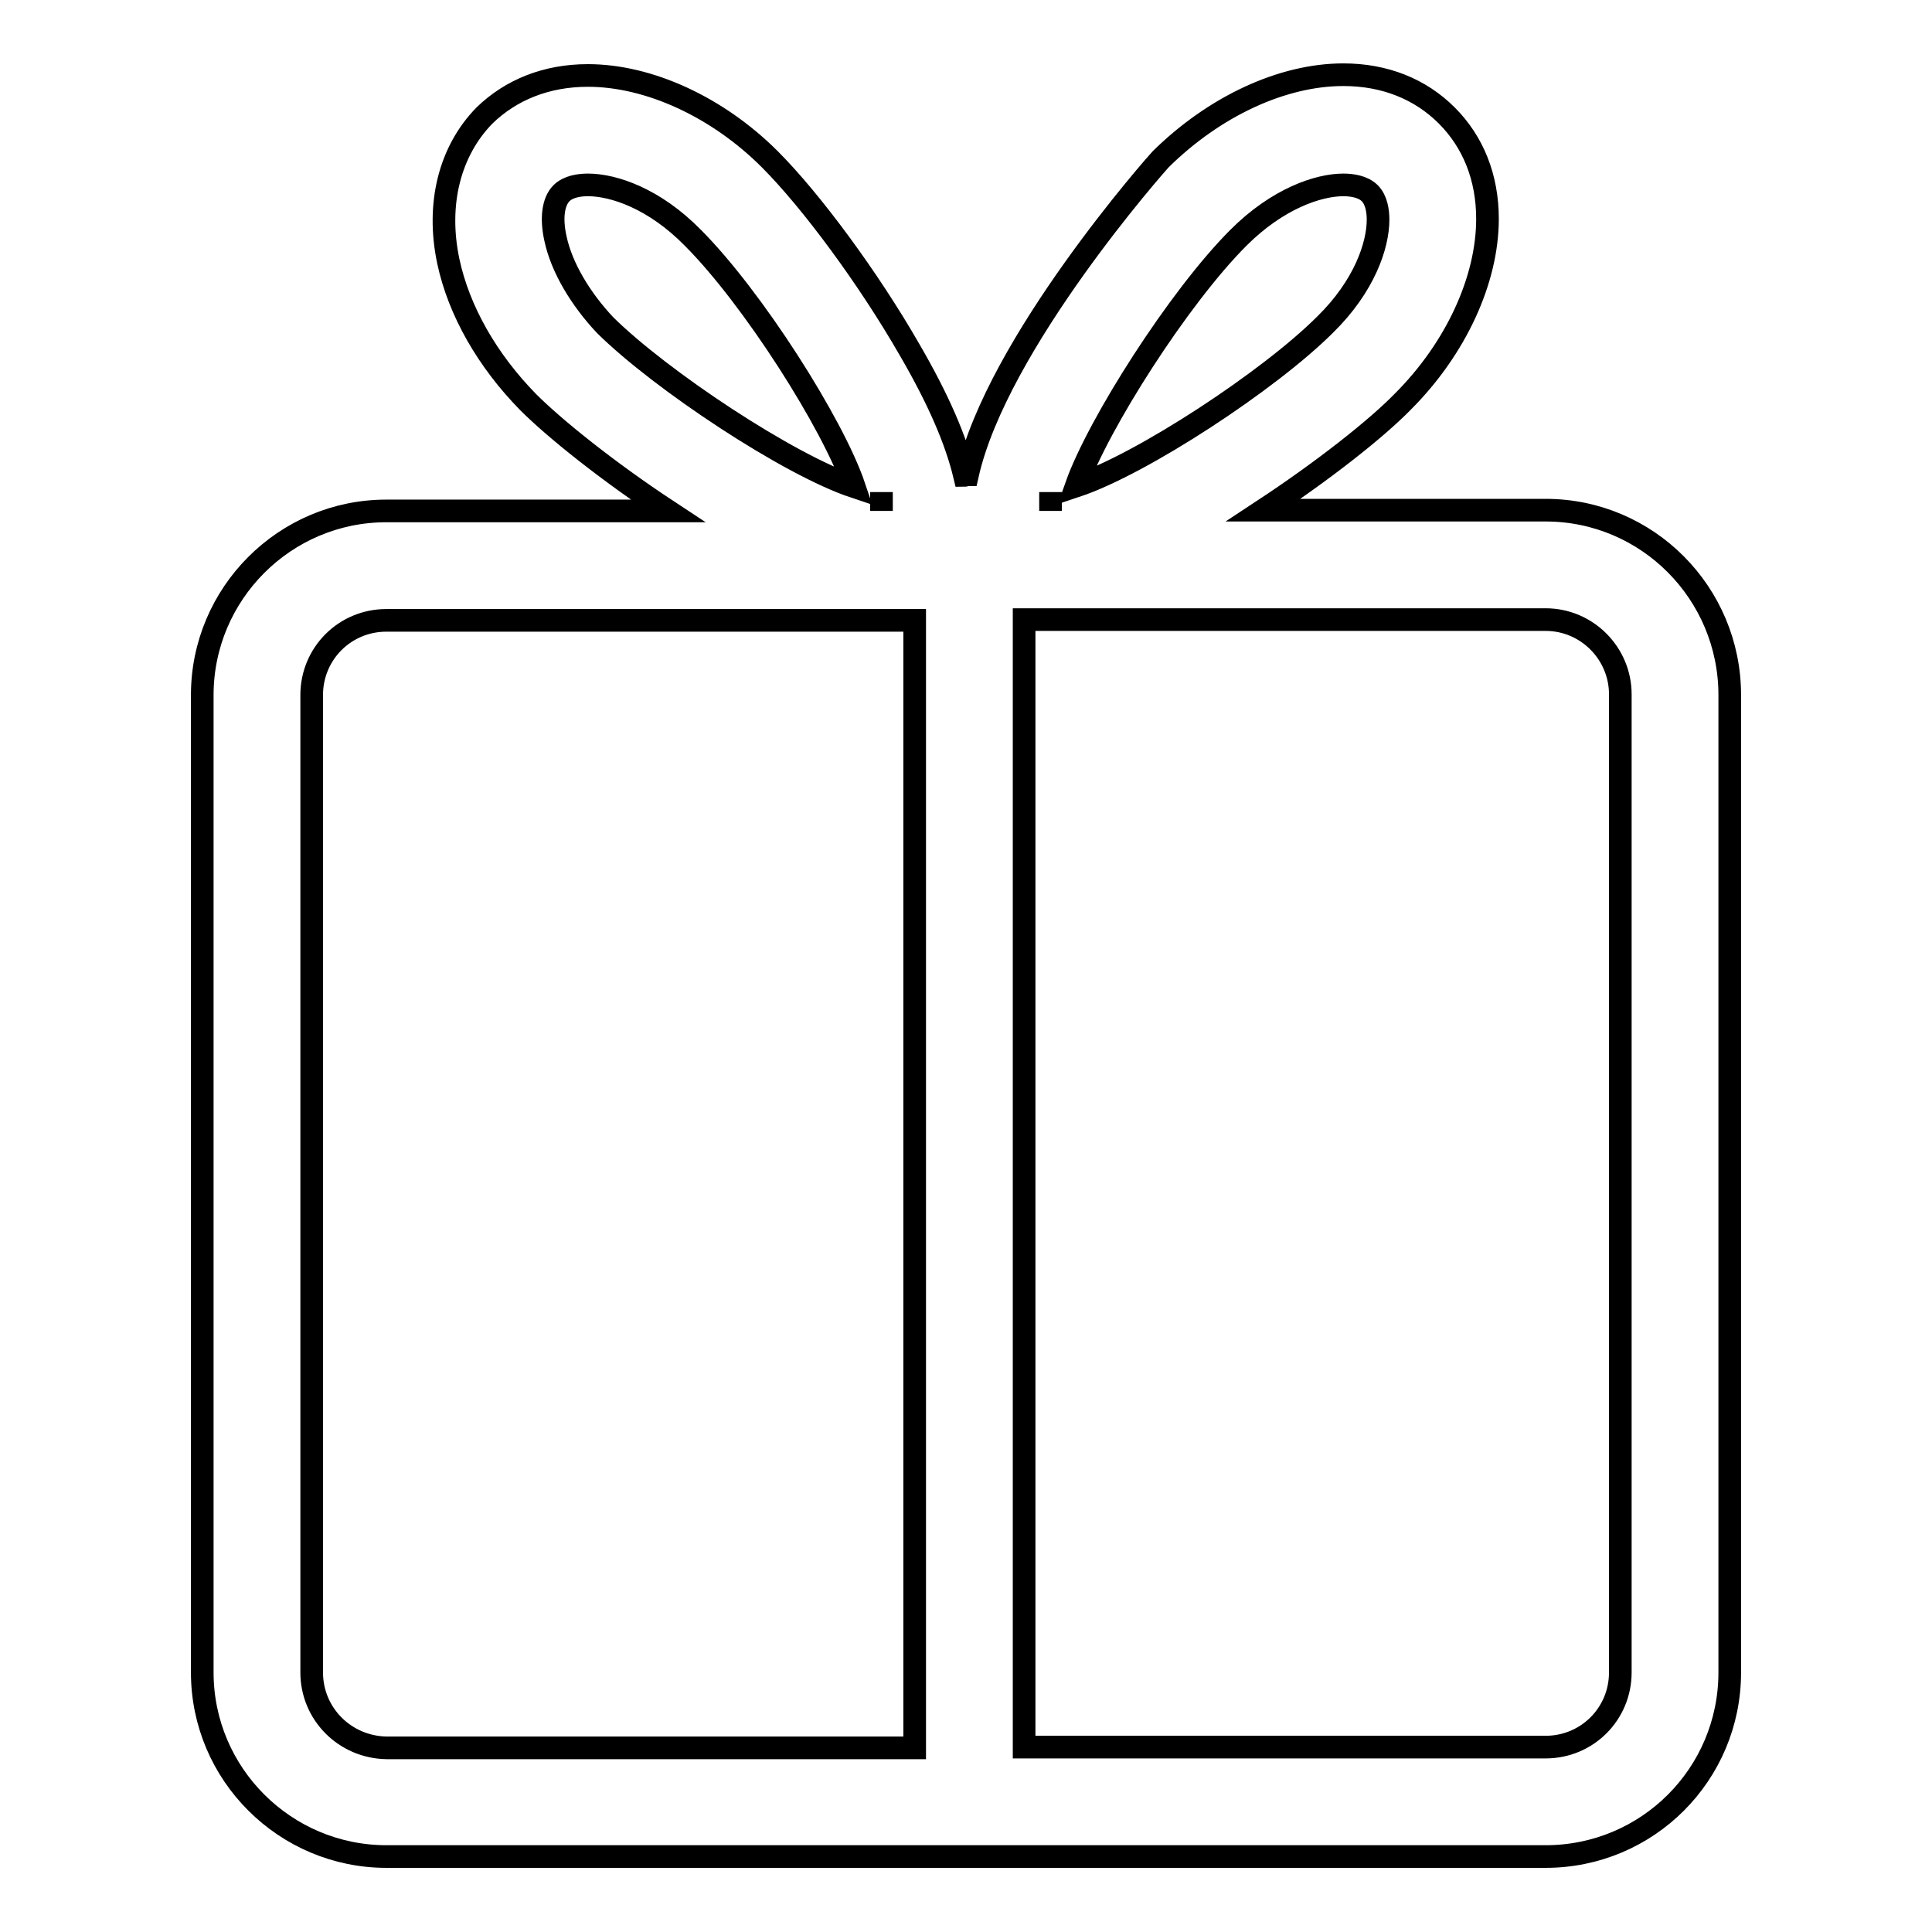 <?xml version="1.0" encoding="utf-8"?>
<!-- Svg Vector Icons : http://www.onlinewebfonts.com/icon -->
<!DOCTYPE svg PUBLIC "-//W3C//DTD SVG 1.1//EN" "http://www.w3.org/Graphics/SVG/1.1/DTD/svg11.dtd">
<svg version="1.1" xmlns="http://www.w3.org/2000/svg" xmlns:xlink="http://www.w3.org/1999/xlink" x="0px" y="0px" viewBox="0 0 256 256" enable-background="new 0 0 256 256" xml:space="preserve">
<g> <path stroke-width="3" fill-opacity="0" stroke="#000000"  d="M204.8,67.6h-37.4c7.9-5.2,15-10.8,18.5-14.4c7-7,11.2-16.1,11.2-24.2c0-5.5-1.9-10.2-5.4-13.7 c-3.5-3.5-8.2-5.4-13.7-5.4c-8.1,0-17.1,4.2-24.2,11.2c-0.3,0.3-21.7,24.4-25.6,41.8c-0.2,0-0.3,0.1-0.4,0.1 c-1.1-4.6-3.4-10-7.3-16.7c-5.4-9.4-13-19.7-18.5-25.2C95.1,14.2,86,10,77.9,10c-5.5,0-10.2,1.9-13.7,5.3 C59.6,20,57.8,27,59.4,34.6c1.4,6.6,5.2,13.2,10.6,18.7c3.5,3.5,10.6,9.2,18.5,14.4H51.2c-13.5,0-24.4,11-24.4,24.4v129.5 c0,13.5,11,24.4,24.4,24.4h153.6c13.5,0,24.4-10.9,24.4-24.4V92.1C229.2,78.6,218.3,67.6,204.8,67.6L204.8,67.6z M164.1,31.5 c5.2-5.2,10.6-7,13.9-7c1.1,0,2.6,0.2,3.5,1.1c0.9,0.9,1.1,2.4,1.1,3.5c0,3.4-1.8,8.8-7,13.9c-7.4,7.4-24.3,18.5-33,21.4 C145.5,56.2,156.2,39.4,164.1,31.5L164.1,31.5z M139.2,65.2v2.5h0L139.2,65.2C139.2,65.2,139.2,65.2,139.2,65.2z M73.6,31.6 c-0.6-2.7-0.3-4.9,0.8-6c0.9-0.9,2.4-1.1,3.5-1.1c3.4,0,8.8,1.8,13.9,7c7.9,7.9,18.6,24.7,21.4,33c-8.7-2.9-25.6-14.1-33-21.4 C76.9,39.6,74.4,35.4,73.6,31.6z M116.8,65.2C116.8,65.2,116.8,65.2,116.8,65.2l0,2.5h0V65.2z M41.3,221.6V92.1 c0-5.5,4.4-9.9,9.9-9.9h70v149.4h-70C45.7,231.5,41.3,227.1,41.3,221.6z M214.7,221.6c0,5.5-4.4,9.9-9.9,9.9h-69.1V82.1h69.1 c5.5,0,9.9,4.5,9.9,9.9V221.6L214.7,221.6z"/></g>
</svg>